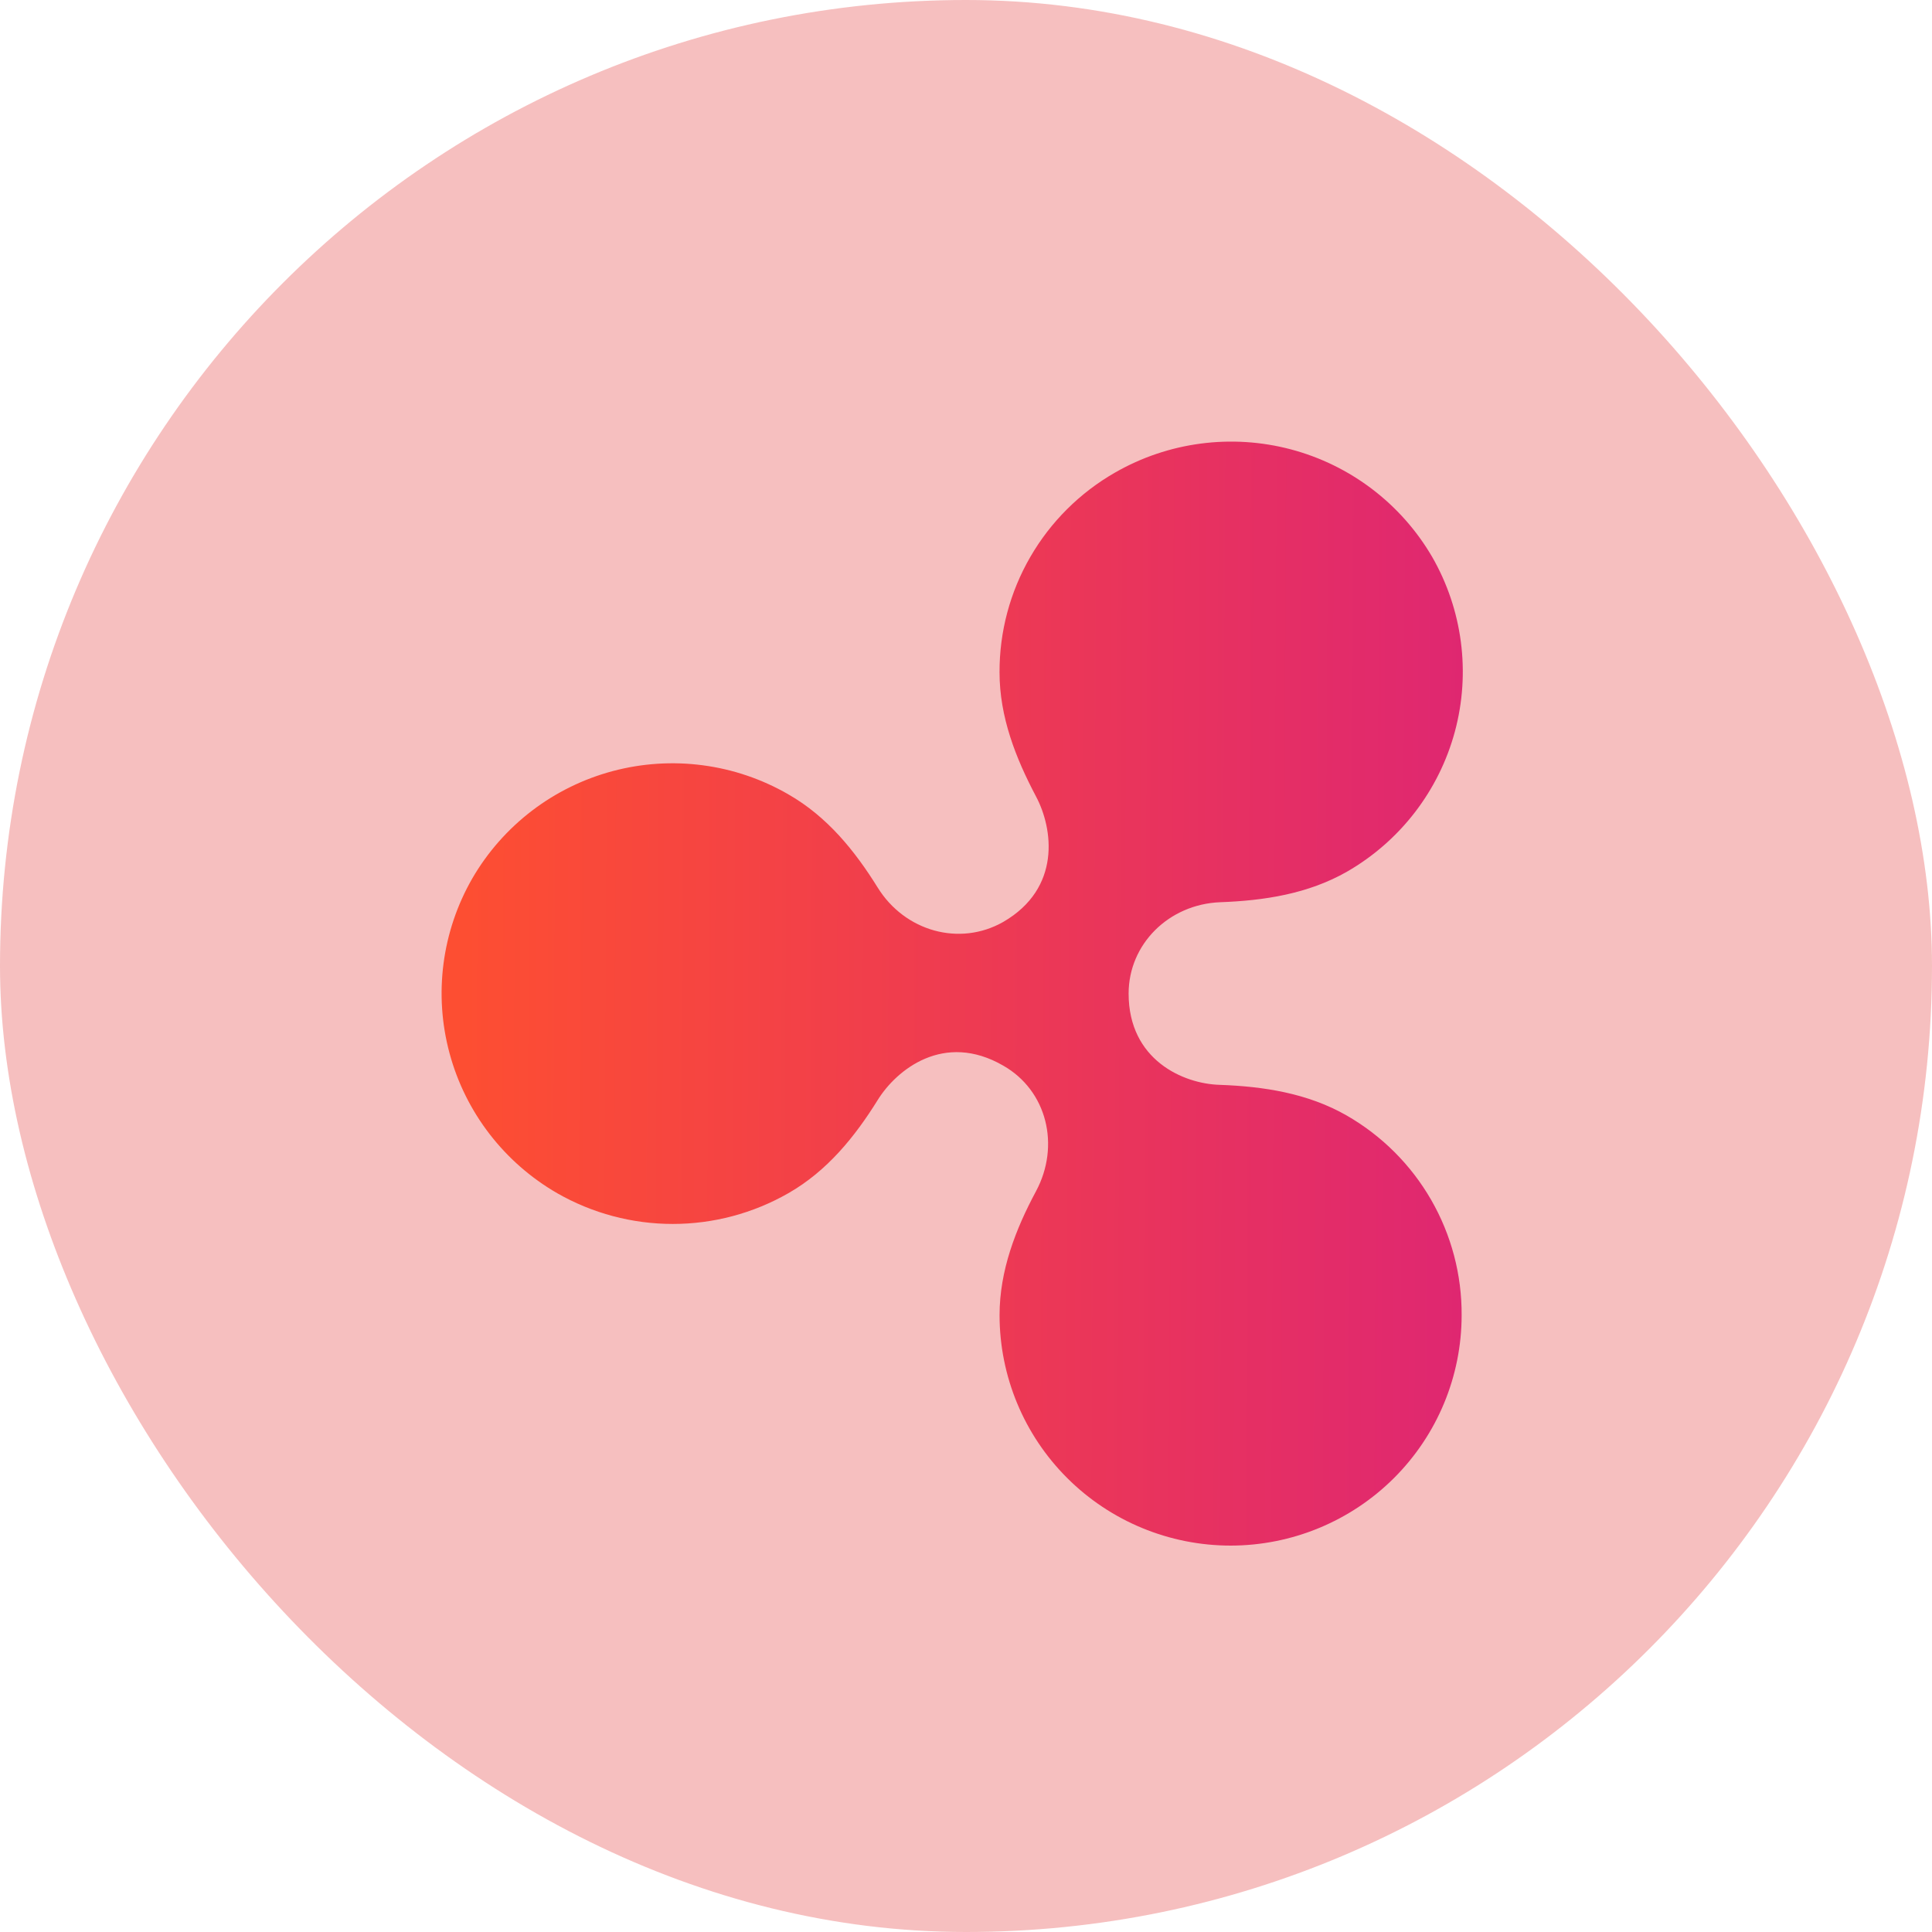 <svg width="70" height="70" viewBox="0 0 70 70" fill="none" xmlns="http://www.w3.org/2000/svg">
<rect width="70" height="70" rx="35" fill="#F6BFBF"/>
<path d="M48.792 40.416C47.378 39.606 45.775 39.363 44.192 39.306C42.871 39.268 40.892 38.404 40.892 35.998C40.892 34.211 42.343 32.764 44.21 32.689C45.793 32.632 47.396 32.389 48.81 31.579C50.733 30.47 52.136 28.646 52.713 26.507C53.289 24.368 52.991 22.089 51.885 20.169C50.763 18.251 48.925 16.853 46.773 16.282C44.621 15.712 42.33 16.013 40.4 17.122C39.124 17.853 38.065 18.908 37.33 20.179C36.594 21.45 36.21 22.893 36.215 24.36C36.215 25.977 36.8 27.462 37.535 28.854C38.157 30.019 38.46 32.181 36.348 33.404C34.764 34.304 32.784 33.741 31.803 32.162C30.974 30.827 29.974 29.587 28.56 28.779C27.608 28.229 26.557 27.872 25.466 27.728C24.376 27.583 23.267 27.655 22.204 27.937C21.142 28.22 20.145 28.709 19.271 29.376C18.398 30.043 17.665 30.875 17.114 31.824C16.008 33.745 15.711 36.024 16.288 38.162C16.864 40.301 18.268 42.124 20.19 43.233C21.464 43.962 22.907 44.346 24.376 44.346C25.845 44.346 27.288 43.962 28.562 43.233C29.976 42.425 30.976 41.183 31.805 39.849C32.483 38.759 34.2 37.368 36.348 38.609C37.933 39.511 38.423 41.504 37.537 43.16C36.801 44.531 36.216 46.035 36.216 47.651C36.217 49.865 37.099 51.988 38.668 53.553C40.237 55.119 42.366 55.999 44.586 56C46.806 55.999 48.935 55.119 50.505 53.554C52.075 51.989 52.957 49.867 52.958 47.653C52.966 46.187 52.585 44.745 51.854 43.474C51.122 42.202 50.066 41.148 48.792 40.416Z" fill="url(#paint0_linear_524_2669)"/>
<defs>
<linearGradient id="paint0_linear_524_2669" x1="53.121" y1="40.4" x2="16.797" y2="40.212" gradientUnits="userSpaceOnUse">
<stop stop-color="#DF2771"/>
<stop offset="1" stop-color="#FD4E32"/>
</linearGradient>
</defs>
</svg>
